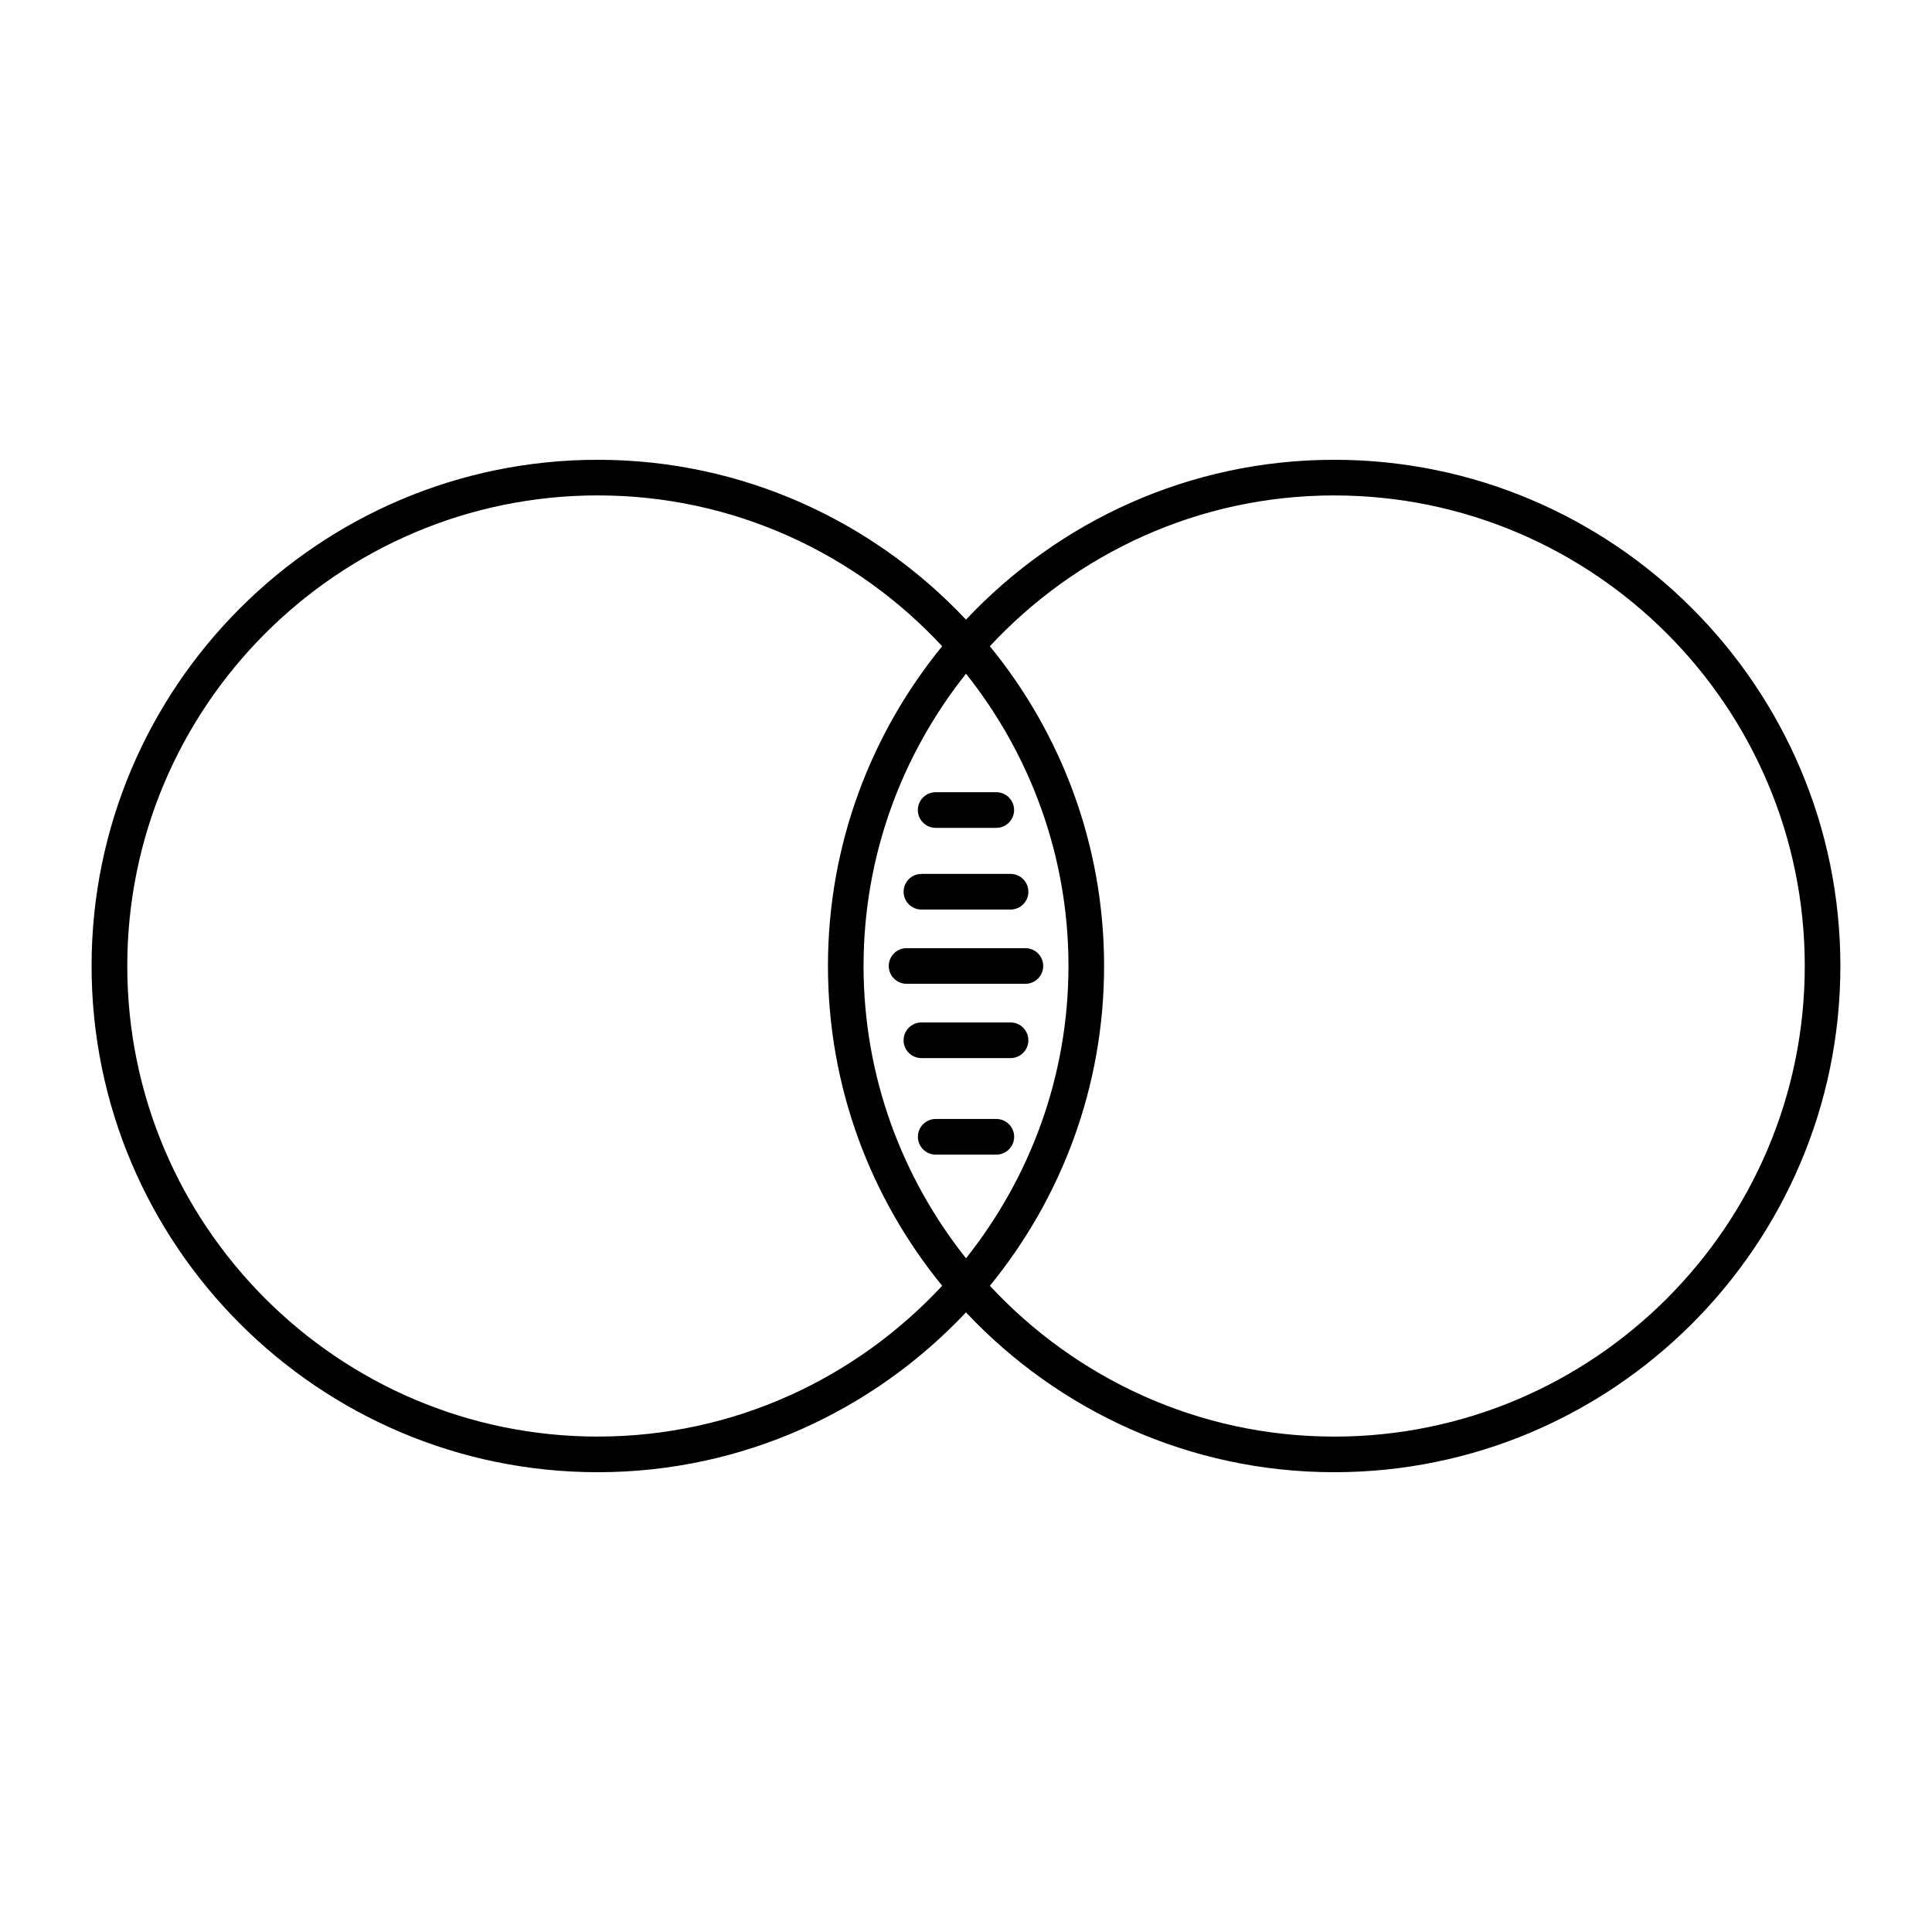 <?xml version="1.0" encoding="UTF-8"?>
<!-- Uploaded to: SVG Repo, www.svgrepo.com, Generator: SVG Repo Mixer Tools -->
<svg fill="#000000" width="800px" height="800px" version="1.1" viewBox="144 144 512 512" xmlns="http://www.w3.org/2000/svg">
 <g>
  <path d="m497.57 265.85c-38.453 0-73.082 16.352-97.574 42.359-24.48-26.008-59.117-42.359-97.574-42.359-73.965 0-134.15 60.18-134.15 134.15 0 73.965 60.18 134.15 134.15 134.15 38.453 0 73.082-16.352 97.574-42.359 24.48 26.008 59.117 42.359 97.574 42.359 73.965 0 134.15-60.18 134.15-134.15s-60.18-134.15-134.15-134.15zm-195.14 258.86c-68.762 0-124.7-55.945-124.7-124.71s55.938-124.71 124.71-124.71c36.039 0 68.457 15.453 91.246 39.965-18.895 23.129-30.27 52.625-30.27 84.742s11.367 61.613 30.27 84.742c-22.789 24.512-55.203 39.965-91.25 39.965zm70.422-124.71c0-29.27 10.211-56.16 27.152-77.461 16.941 21.301 27.152 48.191 27.152 77.461-0.004 29.266-10.215 56.156-27.152 77.461-16.941-21.305-27.152-48.195-27.152-77.461zm124.72 124.71c-36.039 0-68.457-15.453-91.246-39.965 18.895-23.129 30.27-52.625 30.27-84.742s-11.367-61.613-30.27-84.742c22.789-24.512 55.207-39.965 91.246-39.965 68.762 0 124.71 55.938 124.71 124.71 0.004 68.77-55.941 124.71-124.71 124.71z"/>
  <path d="m391.96 363.39h16.066c2.606 0 4.723-2.117 4.723-4.723s-2.117-4.723-4.723-4.723h-16.066c-2.606 0-4.723 2.117-4.723 4.723s2.117 4.723 4.723 4.723z"/>
  <path d="m408.04 440.54h-16.066c-2.606 0-4.723 2.117-4.723 4.723s2.117 4.723 4.723 4.723h16.066c2.606 0 4.723-2.117 4.723-4.723s-2.117-4.723-4.723-4.723z"/>
  <path d="m411.8 414.96h-23.617c-2.606 0-4.723 2.117-4.723 4.723 0 2.606 2.117 4.723 4.723 4.723h23.617c2.606 0 4.723-2.117 4.723-4.723 0.004-2.606-2.113-4.723-4.723-4.723z"/>
  <path d="m388.19 385.04h23.617c2.606 0 4.723-2.117 4.723-4.723 0-2.606-2.117-4.723-4.723-4.723h-23.617c-2.606 0-4.723 2.117-4.723 4.723 0 2.606 2.117 4.723 4.723 4.723z"/>
  <path d="m415.74 395.27h-31.488c-2.606 0-4.723 2.117-4.723 4.723 0 2.606 2.117 4.723 4.723 4.723h31.488c2.606 0 4.723-2.117 4.723-4.723 0-2.602-2.117-4.723-4.723-4.723z"/>
 </g>
</svg>